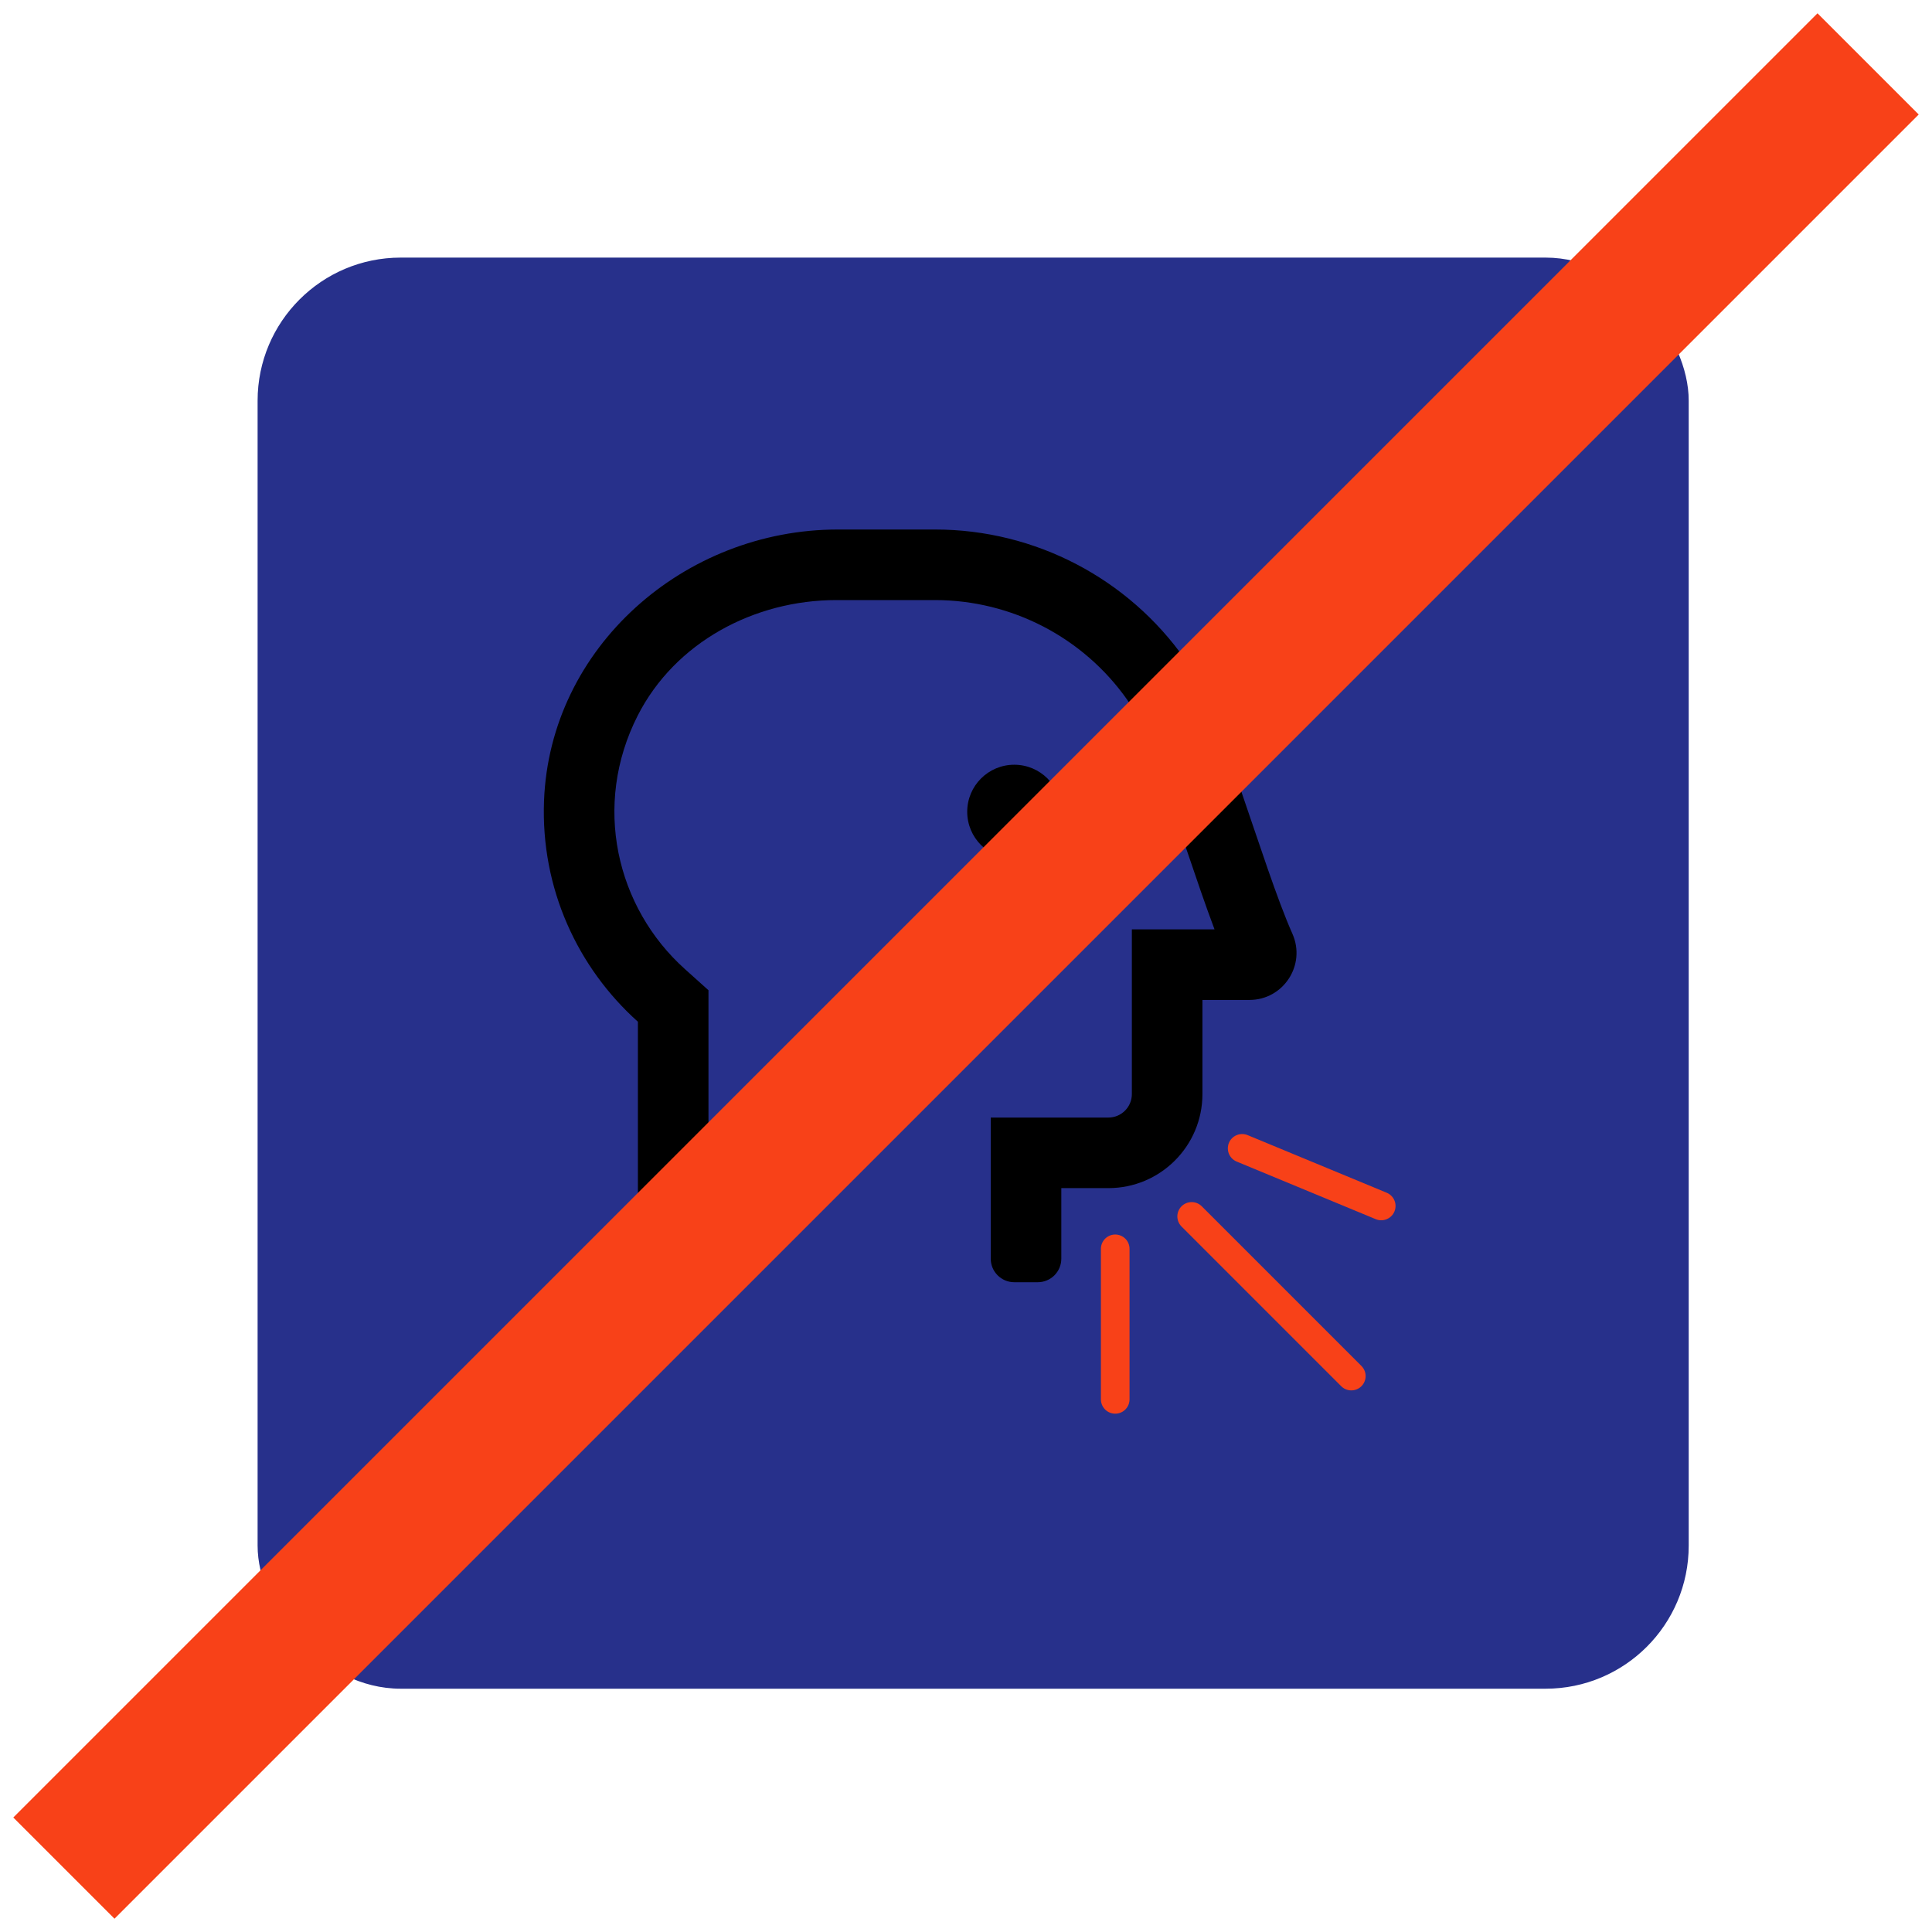 <?xml version="1.0" encoding="UTF-8"?>
<svg width="135px" height="135px" viewBox="0 0 135 135" version="1.1" xmlns="http://www.w3.org/2000/svg" xmlns:xlink="http://www.w3.org/1999/xlink">
    <title>Group 4</title>
    <defs>
        <filter id="filter-1">
            <feColorMatrix in="SourceGraphic" type="matrix" values="0 0 0 0 1 0 0 0 0 1 0 0 0 0 1 0 0 0 1 0"></feColorMatrix>
        </filter>
    </defs>
    <g id="Page-1" stroke="none" stroke-width="1" fill="none" fill-rule="evenodd">
        <g id="Desktop" transform="translate(-534, -1523)">
            <g id="Group-4" transform="translate(542, 1531)">
                <rect id="Rectangle" fill="#27308B" x="10" y="10" width="100" height="100" rx="10"></rect>
                <g id="Group-8" transform="translate(30, 29)">
                    <g filter="url(#filter-1)" id="head-side-regular">
                        <g>
                            <path d="M36.16,19.723 C36.16,17.908 34.688,16.436 32.872,16.436 C31.057,16.436 29.585,17.908 29.585,19.723 C29.585,21.539 31.057,23.011 32.872,23.011 C34.688,23.011 36.16,21.539 36.16,19.723 Z M52.309,28.25 C50.158,23.409 47.333,12.663 44.802,9.066 C40.852,3.452 34.368,0 27.334,0 L20.546,0 C9.807,0 0.423,8.226 0.014,18.958 C-0.219,25.099 2.373,30.627 6.574,34.395 L6.574,50.952 C6.574,51.86 7.31,52.596 8.218,52.596 L9.862,52.596 C10.77,52.596 11.505,51.86 11.505,50.952 L11.505,32.193 L9.867,30.723 C5.045,26.399 3.384,19.247 6.56,13.003 C9.163,7.887 14.701,4.931 20.441,4.931 L27.334,4.931 C32.675,4.931 37.697,7.537 40.769,11.903 C41.919,13.537 43.651,18.649 44.917,22.381 C45.59,24.366 46.238,26.276 46.866,27.941 L41.09,27.941 L41.09,39.447 C41.09,40.355 40.355,41.09 39.447,41.09 L31.229,41.09 L31.229,50.952 C31.229,51.86 31.964,52.596 32.872,52.596 L34.516,52.596 C35.424,52.596 36.16,51.86 36.16,50.952 L36.16,46.021 L39.447,46.021 C43.078,46.021 46.021,43.078 46.021,39.447 L46.021,32.872 L49.304,32.872 C51.684,32.872 53.275,30.423 52.309,28.25 Z" id="Shape" fill="#000000" fill-rule="nonzero"></path>
                        </g>
                    </g>
                    <line x1="46.181" y1="47.214" x2="55.511" y2="59.938" id="Line-2" stroke="#F84118" stroke-width="2" stroke-linecap="round" stroke-linejoin="round" transform="translate(50.846, 53.576) rotate(-8.746) translate(-50.846, -53.576) "></line>
                    <line x1="50.545" y1="41.013" x2="56.766" y2="49.496" id="Line-2" stroke="#F84118" stroke-width="2" stroke-linecap="round" stroke-linejoin="round" transform="translate(53.655, 45.255) rotate(-31.246) translate(-53.655, -45.255) "></line>
                    <line x1="36.817" y1="51.281" x2="43.038" y2="59.764" id="Line-2" stroke="#F84118" stroke-width="2" stroke-linecap="round" stroke-linejoin="round" transform="translate(39.927, 55.522) rotate(36.254) translate(-39.927, -55.522) "></line>
                </g>
                <line x1="0" y1="119" x2="119" y2="0" id="Line" stroke="#F84118" stroke-width="10" stroke-linecap="square"></line>
            </g>
        </g>
    </g>
</svg>